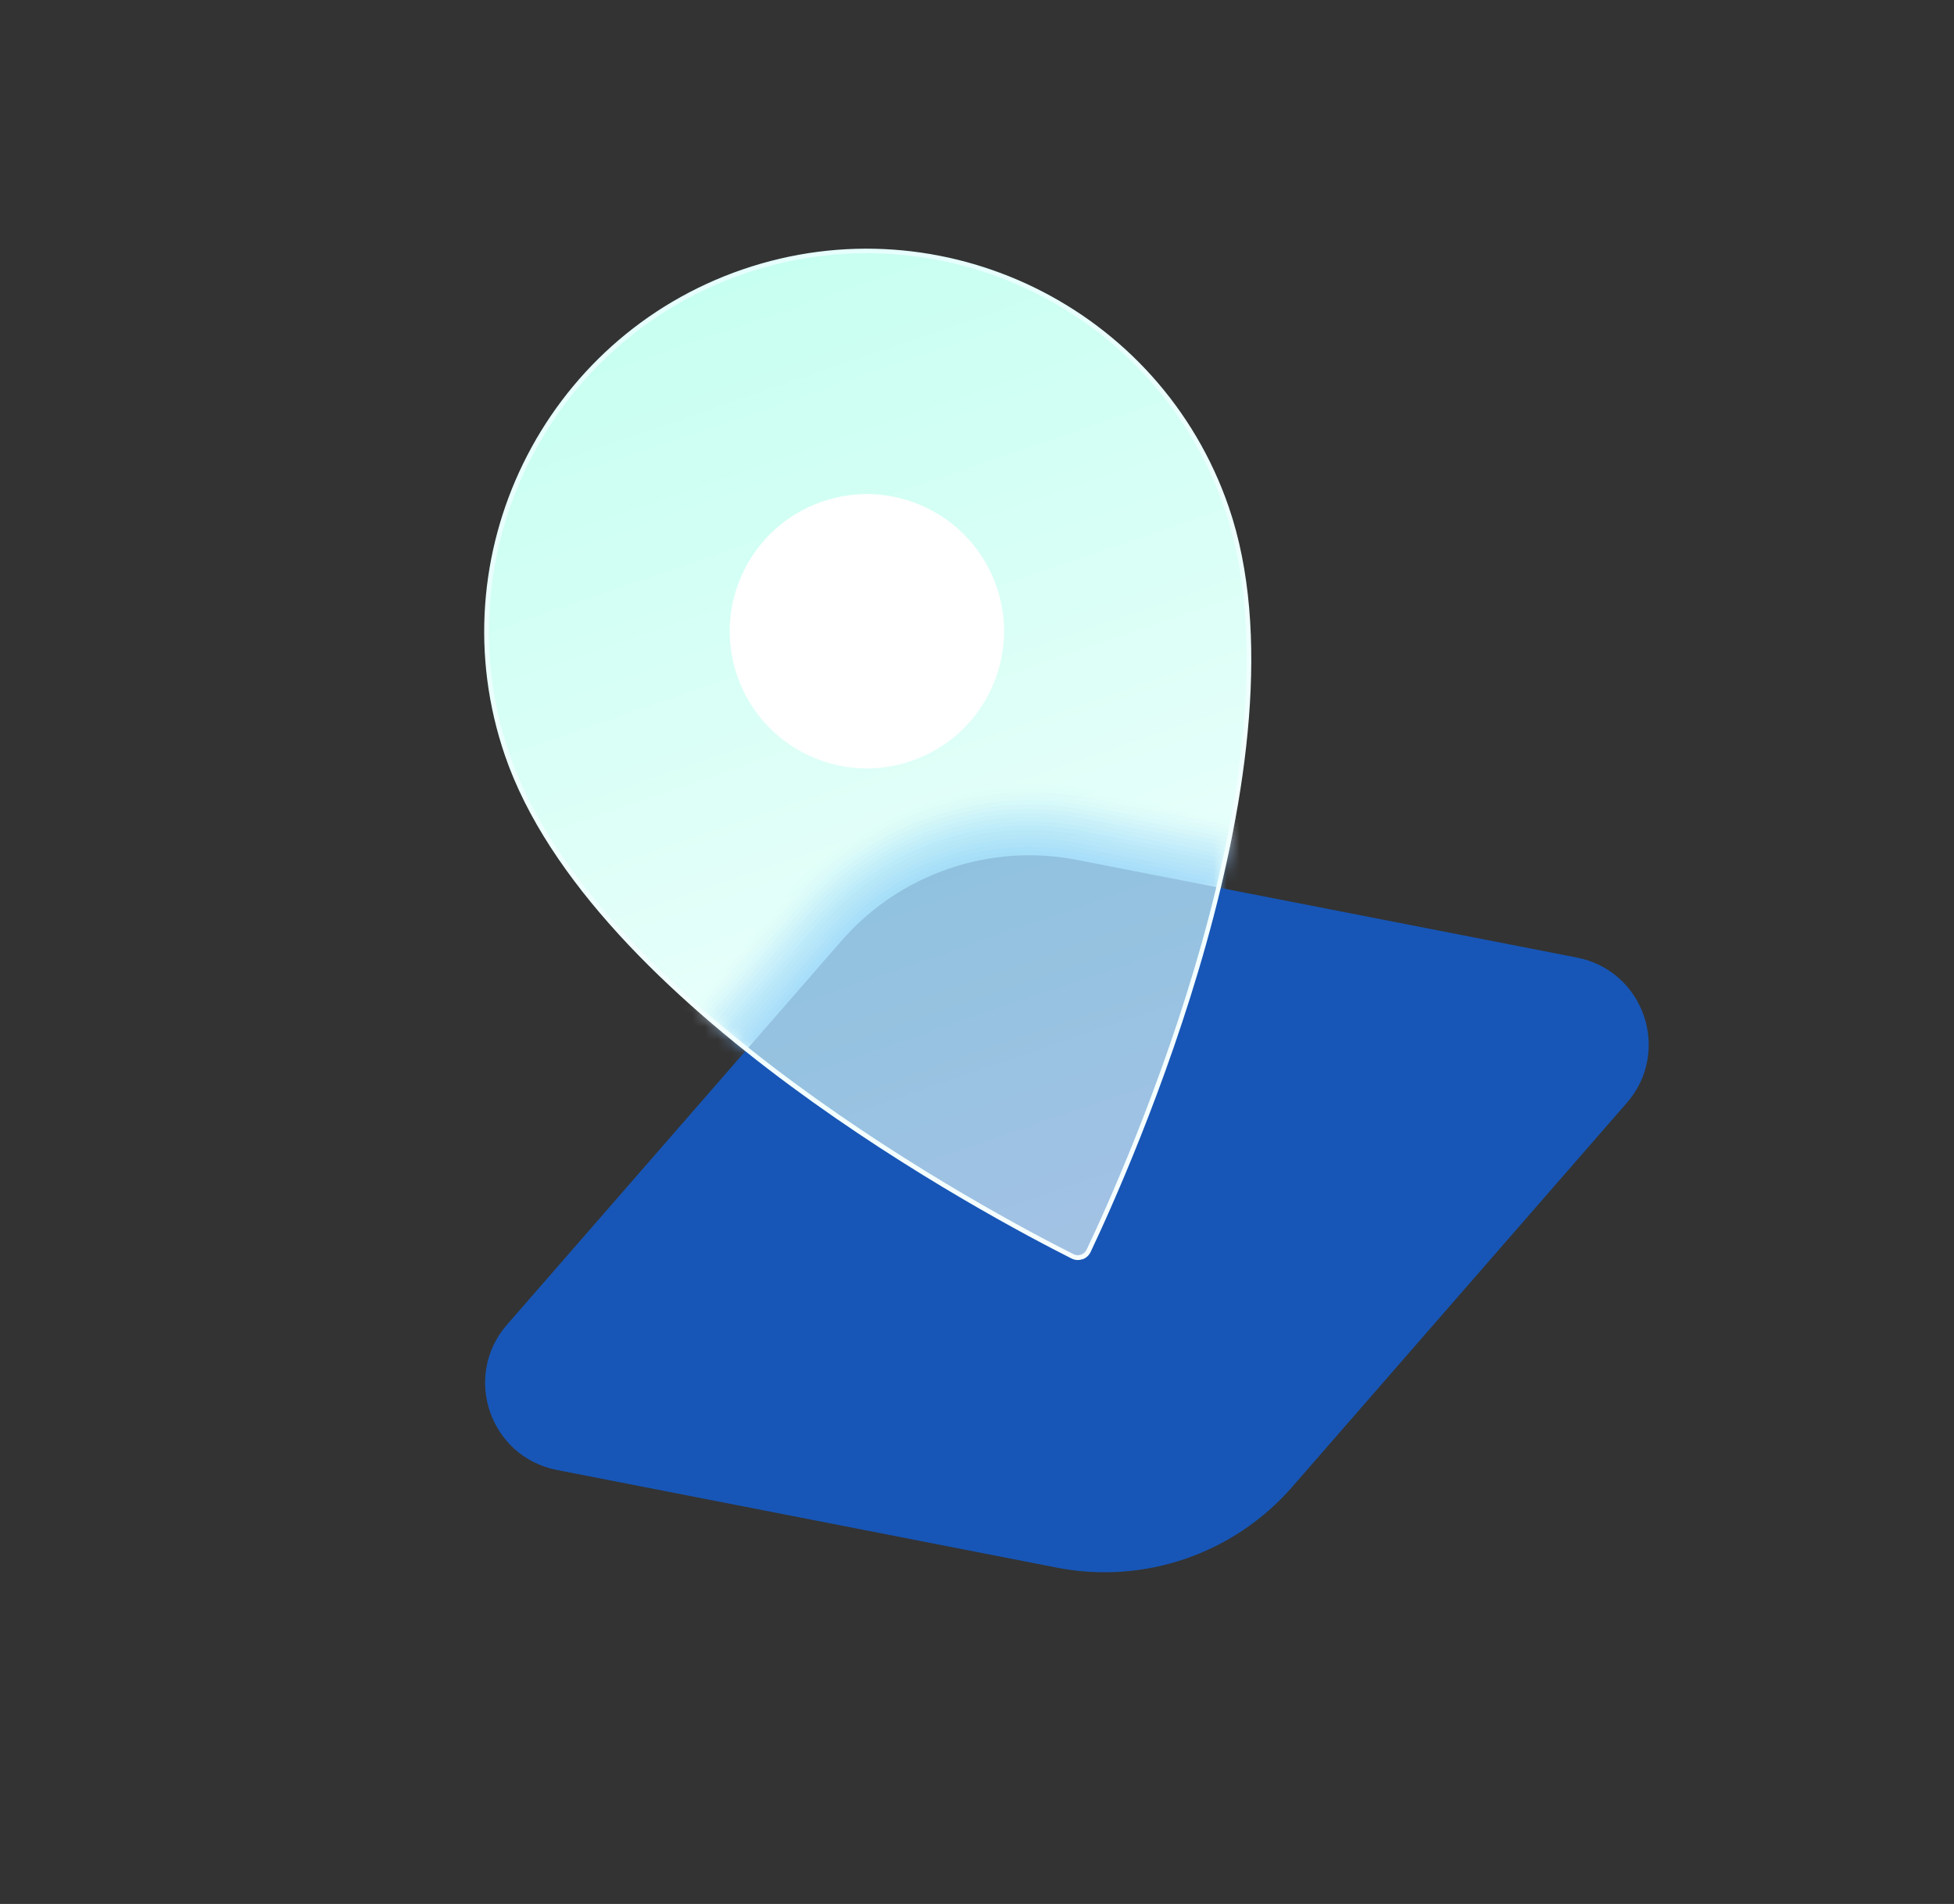 <?xml version="1.0" encoding="UTF-8"?> <svg xmlns="http://www.w3.org/2000/svg" xmlns:xlink="http://www.w3.org/1999/xlink" id="Layer_1" viewBox="0 0 149.84 146"><rect x="0" y="0" width="149.84" height="146" fill="#333333" stroke="none"/><defs><style> .cls-1 { fill: none; } .cls-2 { mask: url(#mask); } .cls-3 { fill: #e2f0ff; opacity: .16; } .cls-3, .cls-4, .cls-5, .cls-6, .cls-7, .cls-8, .cls-9, .cls-10, .cls-11, .cls-12, .cls-13, .cls-14, .cls-15, .cls-16, .cls-17, .cls-18, .cls-19, .cls-20, .cls-21 { isolation: isolate; } .cls-4 { fill: #78b8fe; opacity: .74; } .cls-5 { fill: #ecf5ff; opacity: .11; } .cls-6 { fill: #cfe6fe; opacity: .26; } .cls-22 { fill: url(#linear-gradient-2); } .cls-7 { fill: #65aefd; opacity: .84; } .cls-8 { fill: #9fccfe; opacity: .53; } .cls-9 { fill: #c5e1fe; opacity: .32; } .cls-10 { fill: #d8ebff; opacity: .21; } .cls-11 { fill: #a8d2fe; opacity: .47; } .cls-23 { fill: #fff; } .cls-12 { fill: #82bdfe; opacity: .68; } .cls-13 { fill: #52a4fd; opacity: .95; } .cls-14 { fill: #8bc2fe; opacity: .63; } .cls-15 { fill: #95c7fe; opacity: .58; } .cls-24, .cls-18 { opacity: .8; } .cls-16 { fill: #bcdcfe; opacity: .37; } .cls-17 { fill: #5ba9fd; opacity: .89; } .cls-25 { fill: #1756b7; } .cls-18 { fill: url(#linear-gradient); } .cls-19 { fill: #b2d7fe; opacity: .42; } .cls-20 { fill: #f5faff; opacity: .05; } .cls-26 { clip-path: url(#clippath); } .cls-21 { fill: #6fb3fd; opacity: .79; } </style><clipPath id="clippath"><rect class="cls-1" x="22" y="17.65" width="105.84" height="110.7" transform="translate(-19.64 28.28) rotate(-18.94)"></rect></clipPath><mask id="mask" x="31.56" y="19.23" width="100.56" height="107.16" maskUnits="userSpaceOnUse"><g id="mask0_9448_103199-2" data-name="mask0_9448_103199"><path class="cls-23" d="M94.06,38.93c6.62,19.28-7.95,51.43-10.59,56.99-.22.46-.77.65-1.22.42-5.49-2.76-36.74-19.19-43.35-38.47-5.23-15.24,2.88-31.82,18.11-37.05,15.23-5.23,31.82,2.88,37.05,18.11h0Z"></path></g></mask><linearGradient id="linear-gradient" x1="45.95" y1="-294.16" x2="45.95" y2="-214.26" gradientTransform="translate(-56 -166.92) rotate(-18.94) scale(1 -1)" gradientUnits="userSpaceOnUse"><stop offset="0" stop-color="#f2fffe"></stop><stop offset="1" stop-color="#a7ffe8"></stop></linearGradient><linearGradient id="linear-gradient-2" x1="54.94" y1="132.58" x2="54.94" y2="212.84" gradientTransform="translate(-38.05 -86.91) rotate(-18.94)" gradientUnits="userSpaceOnUse"><stop offset="0" stop-color="#e6fffd"></stop><stop offset="1" stop-color="#f7fffe"></stop></linearGradient></defs><g id="mask0_9448_103199"><path class="cls-23" d="M94.06,38.93c6.62,19.28-7.95,51.43-10.59,56.99-.22.46-.77.65-1.22.42-5.49-2.76-36.74-19.19-43.35-38.47-5.23-15.24,2.88-31.82,18.11-37.05,15.23-5.23,31.82,2.88,37.05,18.11h0Z"></path></g><g class="cls-26"><g><path class="cls-25" d="M124.75,84.57l-25.66,29.45c-4.48,5.14-11.36,7.5-18.05,6.19l-38.34-7.49c-5.14-1.01-7.26-7.19-3.82-11.14l25.66-29.45c4.48-5.14,11.36-7.5,18.05-6.19l38.34,7.49c5.14,1.01,7.26,7.19,3.82,11.14Z"></path><g class="cls-2"><g><path class="cls-20" d="M60.15,68.31c2.87-3.29,6.57-5.78,10.69-7.2s8.58-1.73,12.87-.89l37.82,7.39c4.35.85,8.23,4,9.77,8.15,1.58,4.28.92,9-2.1,12.55-.02.02-1.15,1.33-1.16,1.35l-24.39,28c-1.01,1.16-2.29,2.39-3.49,3.33-2.18,1.71-4.62,3.08-7.25,4-4.16,1.45-8.64,1.77-12.97.93l-38.35-7.49c-4.62-.9-8.08-4.27-9.45-8.64-1.37-4.37-.21-9.09,2.7-12.43l25.31-29.06h0Z"></path><path class="cls-5" d="M60.39,68.52c2.83-3.25,6.48-5.7,10.54-7.1s8.47-1.71,12.71-.88l37.3,7.29c4.11.8,8.23,3.92,9.77,7.81,1.64,4.14,1.24,8.83-1.72,12.4-.02.05-1.11,1.31-1.15,1.35l-24.3,27.89c-.96,1.1-2.33,2.44-3.46,3.34-2.16,1.72-4.57,3.11-7.18,4.03-4.13,1.47-8.6,1.81-12.91.97l-38.34-7.49c-4.65-.91-7.91-4.46-9.14-8.78-1.15-4.03.17-9.01,2.92-12.17l24.96-28.66h0Z"></path><path class="cls-3" d="M60.63,68.74c2.79-3.21,6.39-5.62,10.4-7,4.02-1.38,8.36-1.69,12.55-.87l36.78,7.19c3.87.76,8.23,3.84,9.78,7.47,1.71,4,1.57,8.66-1.34,12.24-.04.07-1.08,1.29-1.14,1.35l-24.2,27.78c-.9,1.03-2.37,2.49-3.43,3.34-2.15,1.72-4.53,3.13-7.13,4.07-4.1,1.49-8.55,1.84-12.86,1l-38.33-7.49c-4.68-.92-7.74-4.64-8.82-8.92-.97-3.82.55-8.93,3.13-11.9l24.61-28.26h0Z"></path><path class="cls-10" d="M60.88,68.95c2.76-3.17,6.31-5.55,10.26-6.91,3.97-1.37,8.25-1.67,12.38-.86l36.26,7.08c3.63.71,8.25,3.76,9.79,7.12,1.78,3.88,1.89,8.49-.96,12.08-.05.1-1.05,1.27-1.13,1.36l-24.11,27.68c-.84.97-2.41,2.54-3.4,3.34-2.13,1.73-4.49,3.16-7.06,4.11-4.07,1.5-8.51,1.87-12.8,1.03l-38.34-7.49c-4.71-.92-7.56-4.81-8.51-9.06-.8-3.6.93-8.84,3.35-11.63l24.27-27.85h0Z"></path><path class="cls-6" d="M61.12,69.16c2.72-3.13,6.22-5.47,10.11-6.81,3.91-1.35,8.13-1.65,12.22-.85l35.74,6.98c3.39.66,8.27,3.68,9.79,6.77,1.86,3.76,2.21,8.31-.58,11.93-.06.12-1.02,1.25-1.12,1.36l-24.02,27.57c-.78.9-2.45,2.6-3.37,3.35-2.11,1.73-4.44,3.19-7,4.15-4.04,1.52-8.46,1.9-12.74,1.06l-38.34-7.49c-4.74-.92-7.38-4.97-8.2-9.2-.65-3.39,1.3-8.76,3.57-11.36l23.92-27.46h0Z"></path><path class="cls-9" d="M61.36,69.37c2.68-3.08,6.13-5.39,9.96-6.72,3.86-1.33,8.02-1.63,12.06-.84l35.22,6.88c3.14.61,8.3,3.6,9.8,6.43,1.94,3.66,2.54,8.14-.19,11.77-.08.15-.98,1.22-1.1,1.36l-23.92,27.46c-.73.84-2.49,2.65-3.34,3.35-2.1,1.74-4.4,3.21-6.93,4.18-4.02,1.54-8.42,1.93-12.68,1.1l-38.34-7.49c-4.77-.93-7.21-5.12-7.89-9.34-.51-3.16,1.69-8.68,3.79-11.09l23.57-27.06h0Z"></path><path class="cls-16" d="M61.61,69.58c2.65-3.04,6.05-5.32,9.82-6.62,3.8-1.31,7.91-1.61,11.9-.83l34.7,6.78c2.9.57,8.85,3.29,9.81,6.08,2.64,3.12,2.86,7.97.19,11.62-.09.18-.95,1.2-1.09,1.36l-23.83,27.35c-.67.78-2.53,2.7-3.31,3.35-2.08,1.74-4.35,3.24-6.87,4.22-3.99,1.55-8.37,1.96-12.62,1.13l-38.34-7.49c-4.79-.94-7.88-5.22-7.58-9.48-.96-2.8,2.06-8.59,4.01-10.82l23.22-26.66h0Z"></path><path class="cls-19" d="M61.85,69.8c2.61-3,5.96-5.24,9.67-6.53,3.75-1.3,7.8-1.59,11.74-.82l34.18,6.67c2.66.52,8.94,3.17,9.81,5.73,2.8,2.94,3.19,7.79.57,11.47-.1.2-.92,1.18-1.08,1.37l-23.74,27.24c-.62.71-2.57,2.75-3.28,3.36-2.07,1.74-4.31,3.27-6.81,4.26-3.96,1.57-8.33,1.99-12.57,1.17l-38.34-7.49c-4.82-.94-7.83-5.39-7.26-9.61-.88-2.56,2.44-8.51,4.23-10.55l22.87-26.26h0Z"></path><path class="cls-11" d="M62.1,70.01c2.58-2.96,5.87-5.17,9.53-6.43,3.69-1.28,7.69-1.57,11.58-.81l33.66,6.57c2.42.47,9.02,3.06,9.82,5.39,2.96,2.75,3.51,7.62.95,11.31-.12.23-.89,1.16-1.07,1.37l-23.64,27.14c-.56.64-2.61,2.81-3.25,3.36-2.05,1.75-4.26,3.29-6.75,4.29-3.93,1.59-8.28,2.02-12.51,1.2l-38.34-7.49c-4.85-.95-7.78-5.55-6.95-9.75-.8-2.33,2.82-8.43,4.44-10.29l22.53-25.86h0Z"></path><path class="cls-8" d="M62.34,70.22c2.54-2.92,5.78-5.09,9.38-6.33,3.64-1.26,7.58-1.55,11.42-.81l33.13,6.47c2.18.43,9.11,2.95,9.83,5.05,3.12,2.57,3.84,7.45,1.33,11.15-.13.25-.85,1.14-1.05,1.37l-23.55,27.03c-.5.58-2.64,2.86-3.22,3.36-2.04,1.76-4.22,3.32-6.68,4.33-3.9,1.6-8.23,2.06-12.45,1.23l-38.34-7.49c-4.88-.95-7.73-5.71-6.64-9.89-.72-2.1,3.2-8.34,4.66-10.02l22.18-25.46h0Z"></path><path class="cls-15" d="M62.58,70.44c2.5-2.87,5.7-5.01,9.24-6.24,3.58-1.24,7.47-1.54,11.26-.8l32.62,6.37c1.94.38,9.19,2.83,9.83,4.7,3.28,2.38,4.16,7.27,1.71,11-.14.28-.82,1.11-1.04,1.37l-23.45,26.92c-.45.52-2.68,2.92-3.19,3.37-2.03,1.76-4.18,3.35-6.62,4.37-3.87,1.62-8.19,2.09-12.39,1.27l-38.34-7.49c-4.91-.96-7.68-5.88-6.32-10.03-.64-1.87,3.58-8.26,4.87-9.75l21.83-25.06Z"></path><path class="cls-14" d="M62.83,70.65c2.47-2.83,5.61-4.94,9.09-6.15,3.53-1.23,7.36-1.52,11.1-.78l32.1,6.27c1.69.33,9.28,2.72,9.84,4.35,3.45,2.19,4.48,7.1,2.09,10.85-.16.3-.79,1.09-1.03,1.37l-23.36,26.82c-.39.45-2.72,2.98-3.16,3.37-2.01,1.76-4.13,3.37-6.55,4.4-3.85,1.64-8.14,2.12-12.34,1.3l-38.34-7.49c-4.94-.96-7.62-6.04-6.01-10.17-.56-1.63,3.96-8.18,5.09-9.48l21.48-24.66h0Z"></path><path class="cls-12" d="M63.07,70.86c2.43-2.79,5.53-4.86,8.95-6.05,3.48-1.21,7.25-1.5,10.94-.78l31.58,6.17c1.45.28,9.37,2.61,9.85,4.01,3.61,2.01,4.81,6.93,2.47,10.69-.17.33-.75,1.07-1.01,1.37l-23.27,26.71c-.34.39-2.75,3.03-3.13,3.37-1.99,1.77-4.08,3.4-6.49,4.44-3.82,1.65-8.1,2.15-12.28,1.33l-38.34-7.49c-4.97-.97-7.57-6.21-5.7-10.31-.48-1.4,4.34-8.09,5.31-9.21l21.14-24.26h0Z"></path><path class="cls-4" d="M63.32,71.07c2.39-2.75,5.44-4.78,8.8-5.95,3.42-1.19,7.14-1.48,10.78-.77l31.05,6.07c1.21.24,9.45,2.49,9.85,3.66,3.77,1.82,5.13,6.75,2.86,10.53-.18.36-.72,1.05-1,1.37l-23.17,26.6c-.28.32-2.78,3.09-3.1,3.37-1.98,1.78-4.04,3.43-6.43,4.48-3.79,1.67-8.05,2.18-12.22,1.37l-38.34-7.49c-4.99-.98-7.52-6.37-5.39-10.45-.4-1.17,4.72-8.01,5.53-8.94l20.78-23.86h0Z"></path><path class="cls-21" d="M63.56,71.29c2.36-2.71,5.35-4.7,8.66-5.86,3.37-1.17,7.03-1.46,10.61-.76l30.54,5.96c.97.19,9.54,2.38,9.86,3.31,3.93,1.64,5.46,6.58,3.24,10.38-.2.38-.69,1.03-.99,1.38l-23.08,26.49c-.22.26-2.82,3.15-3.07,3.38-1.97,1.78-4,3.45-6.37,4.51-3.76,1.69-8.01,2.21-12.16,1.4l-38.34-7.49c-5.02-.98-7.47-6.54-5.08-10.58-.32-.93,5.1-7.93,5.75-8.67l20.44-23.46h0Z"></path><path class="cls-7" d="M63.81,71.5c2.32-2.66,5.27-4.63,8.51-5.76,3.31-1.16,6.92-1.44,10.45-.75l30.02,5.86c.72.14,9.63,2.27,9.87,2.97,4.09,1.45,5.78,6.41,3.62,10.22-.21.41-.66,1.01-.98,1.38l-22.99,26.39c-.17.19-2.85,3.21-3.04,3.38-1.95,1.79-3.95,3.48-6.3,4.55-3.73,1.7-7.96,2.24-12.11,1.43l-38.34-7.49c-5.05-.99-7.42-6.7-4.76-10.73-.24-.7,5.48-7.85,5.96-8.4l20.09-23.06h0Z"></path><path class="cls-17" d="M64.05,71.71c2.28-2.62,5.18-4.55,8.37-5.66,3.26-1.14,6.81-1.42,10.29-.74l29.49,5.76c.48.09,9.71,2.16,9.87,2.62,4.25,1.26,6.11,6.23,4,10.07-.22.43-.62.99-.96,1.38l-22.89,26.28c-.11.13-2.89,3.27-3.01,3.38-1.94,1.8-3.91,3.51-6.24,4.59-3.7,1.72-7.92,2.28-12.05,1.46l-38.34-7.49c-5.08-.99-7.36-6.86-4.45-10.86-.16-.47,5.86-7.76,6.18-8.13l19.74-22.66h0Z"></path><path class="cls-13" d="M64.29,71.92c2.25-2.58,5.09-4.47,8.22-5.57,3.2-1.12,6.7-1.4,10.13-.73l28.97,5.66c.24.05,9.8,2.04,9.88,2.28,4.41,1.08,6.43,6.06,4.38,9.92-.23.46-.59.97-.95,1.38l-22.8,26.17c-.06.07-2.92,3.33-2.98,3.39-1.93,1.8-3.86,3.53-6.18,4.62-3.68,1.74-7.87,2.31-11.99,1.5l-38.34-7.49c-5.11-1-7.31-7.03-4.13-11-.08-.23,6.24-7.68,6.4-7.86l19.39-22.26h0Z"></path><path class="cls-25" d="M124.75,84.57l-25.66,29.45c-4.48,5.14-11.36,7.5-18.05,6.19l-38.34-7.49c-5.14-1.01-7.26-7.19-3.82-11.14l25.66-29.45c4.48-5.14,11.36-7.5,18.05-6.19l38.34,7.49c5.14,1.01,7.26,7.19,3.82,11.14Z"></path></g></g><g class="cls-24"><path class="cls-18" d="M94.06,38.93c6.62,19.28-7.95,51.43-10.59,56.99-.22.46-.77.65-1.22.42-5.49-2.76-36.74-19.19-43.35-38.47-5.23-15.24,2.88-31.82,18.11-37.05,15.23-5.23,31.82,2.88,37.05,18.11h0Z"></path></g><path class="cls-23" d="M69.89,58.35c5.49-1.89,8.42-7.87,6.53-13.36-1.89-5.49-7.87-8.42-13.36-6.53s-8.42,7.87-6.53,13.36c1.89,5.49,7.87,8.42,13.36,6.53Z"></path><path class="cls-22" d="M83,96.56c-.28.1-.57.08-.84-.06-6.1-3.07-36.84-19.34-43.44-38.57-5.25-15.3,2.93-32.02,18.23-37.27,15.3-5.25,32.02,2.92,37.28,18.23,6.6,19.23-7.67,50.95-10.6,57.12-.13.27-.35.47-.63.56h0ZM57.07,20.99c-15.12,5.19-23.2,21.71-18.01,36.82,6.56,19.1,37.19,35.31,43.27,38.37.36.18.82.02.99-.34,2.92-6.14,17.14-37.75,10.58-56.85-5.19-15.11-21.71-23.19-36.83-18Z"></path></g></g></svg> 